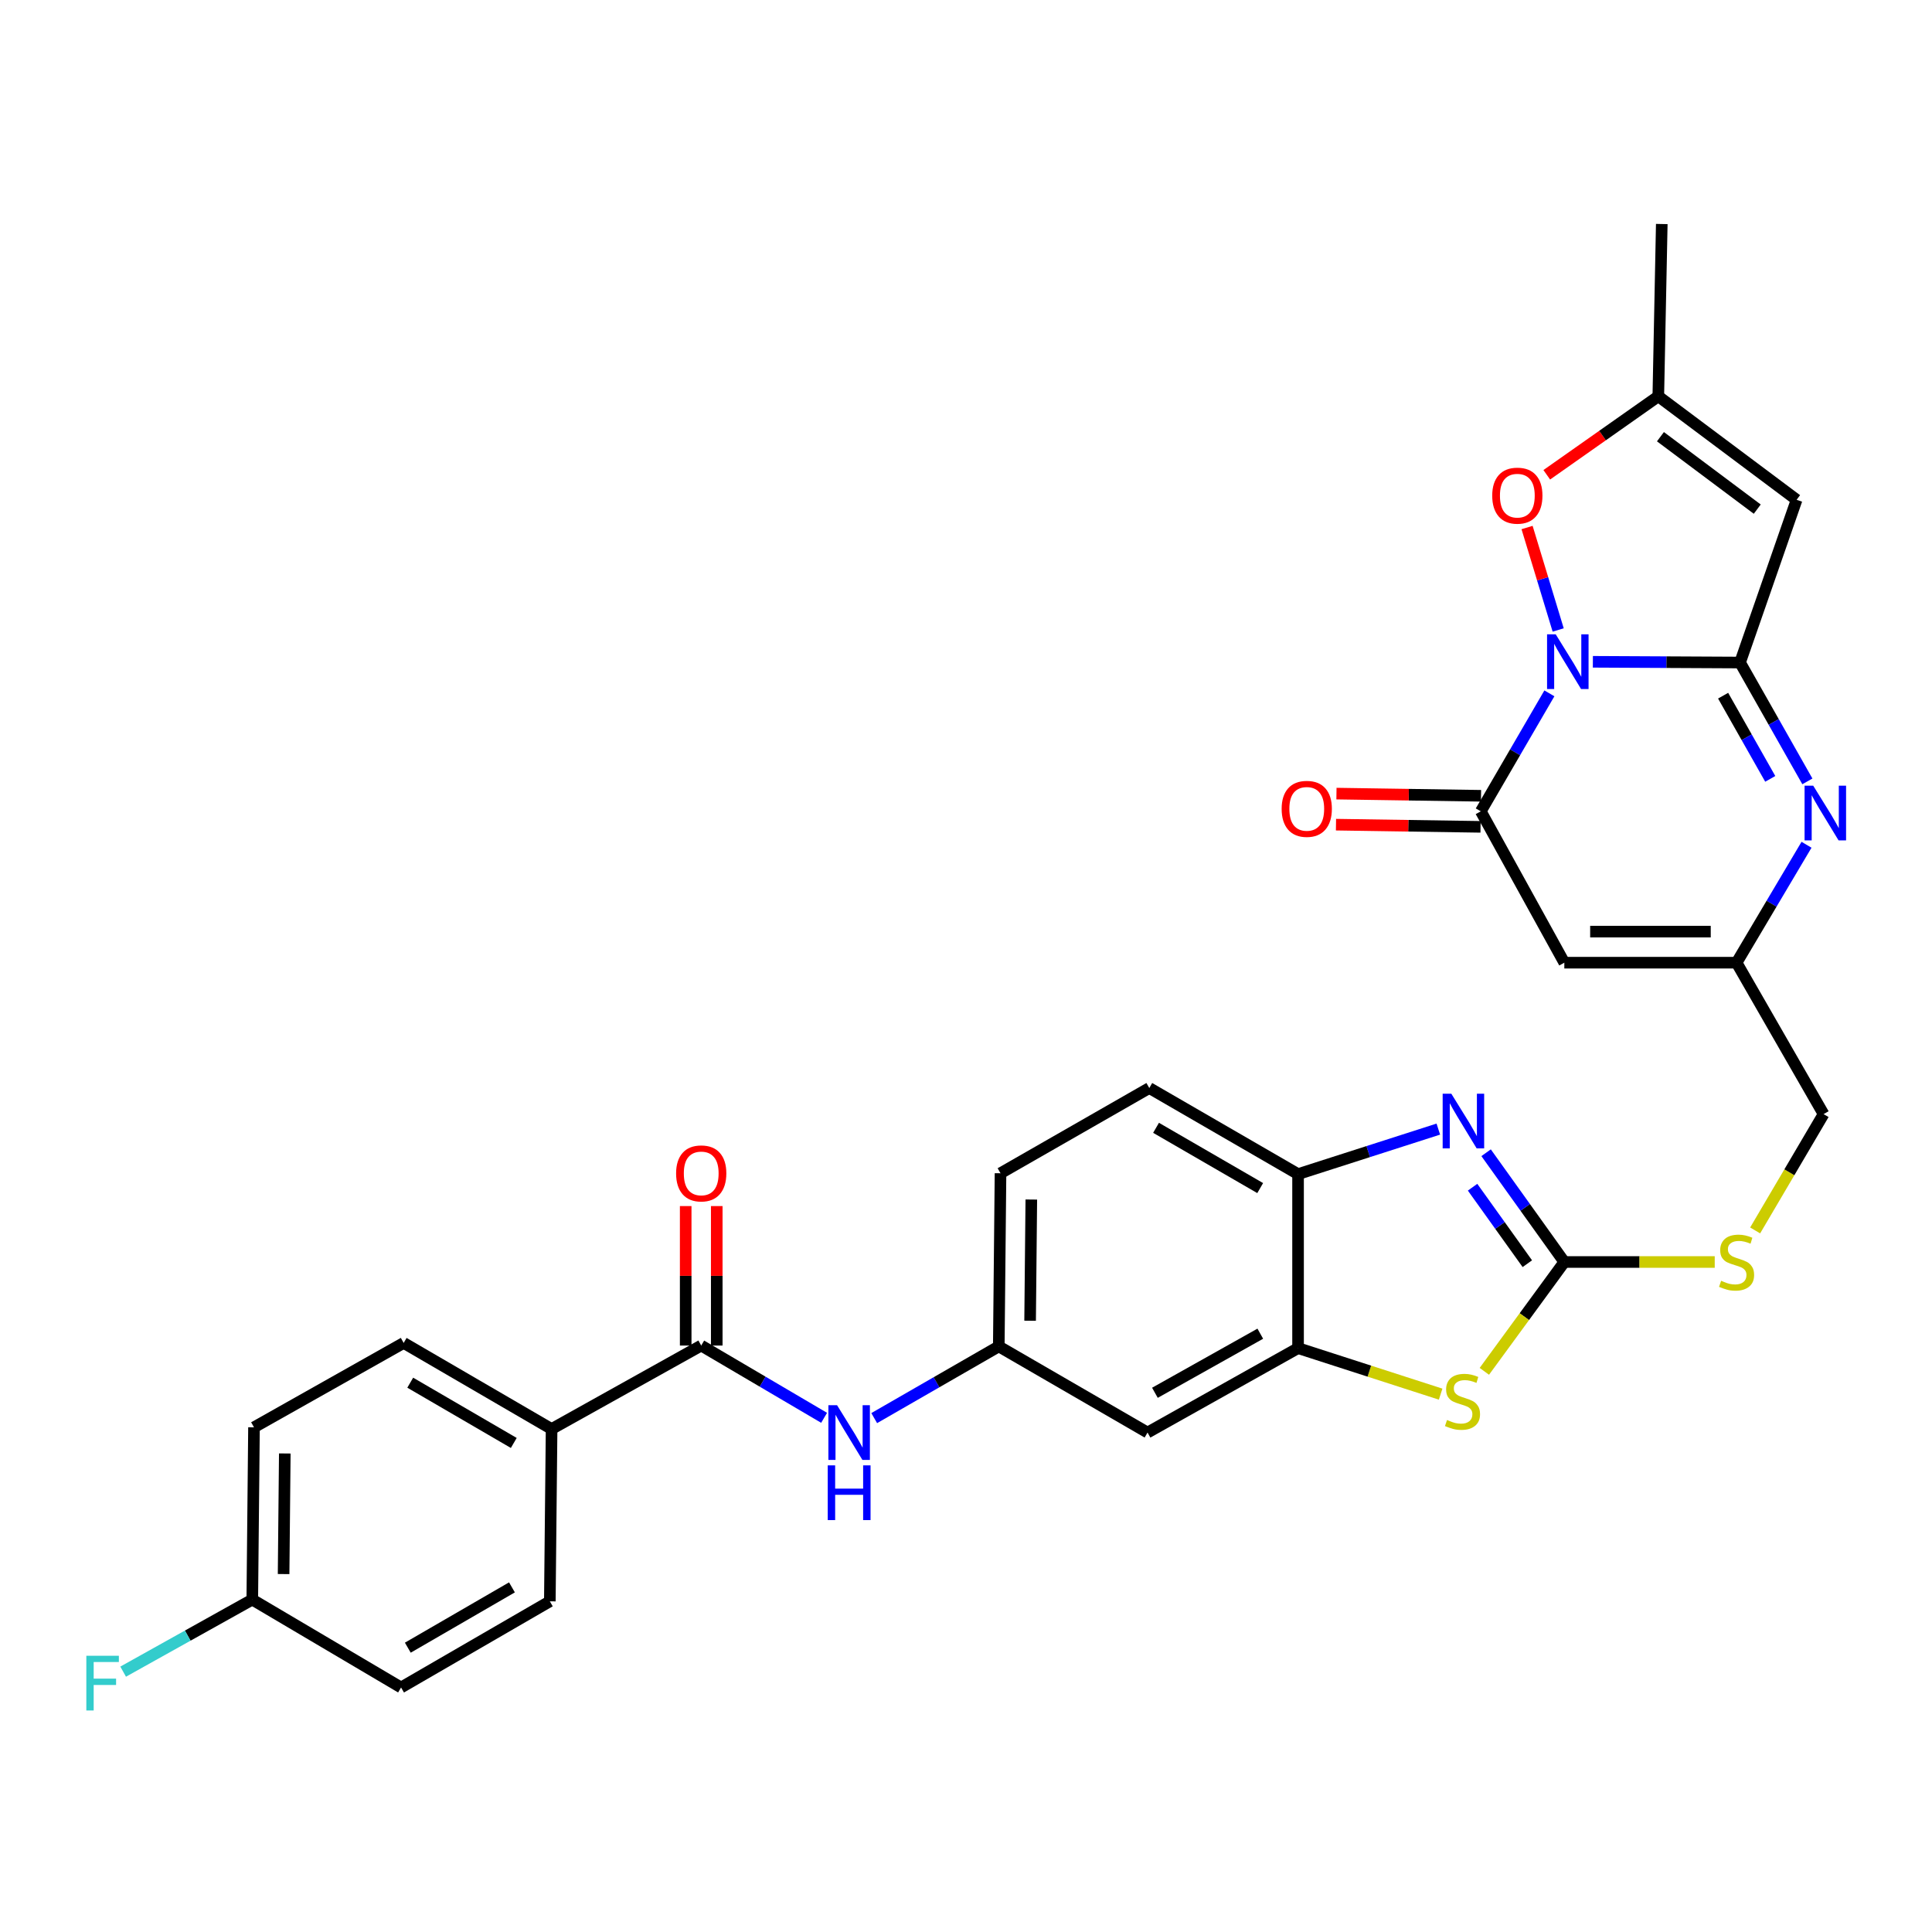 <?xml version='1.0' encoding='iso-8859-1'?>
<svg version='1.1' baseProfile='full'
              xmlns='http://www.w3.org/2000/svg'
                      xmlns:rdkit='http://www.rdkit.org/xml'
                      xmlns:xlink='http://www.w3.org/1999/xlink'
                  xml:space='preserve'
width='1000px' height='1000px' viewBox='0 0 1000 1000'>
<!-- END OF HEADER -->
<rect style='opacity:1.0;fill:#FFFFFF;stroke:none' width='1000' height='1000' x='0' y='0'> </rect>
<path class='bond-0' d='M 824.465,342.545 L 862.555,342.736' style='fill:none;fill-rule:evenodd;stroke:#0000FF;stroke-width:6px;stroke-linecap:butt;stroke-linejoin:miter;stroke-opacity:1' />
<path class='bond-0' d='M 862.555,342.736 L 900.644,342.927' style='fill:none;fill-rule:evenodd;stroke:#000000;stroke-width:6px;stroke-linecap:butt;stroke-linejoin:miter;stroke-opacity:1' />
<path class='bond-1' d='M 801.959,358.88 L 784.206,389.408' style='fill:none;fill-rule:evenodd;stroke:#0000FF;stroke-width:6px;stroke-linecap:butt;stroke-linejoin:miter;stroke-opacity:1' />
<path class='bond-1' d='M 784.206,389.408 L 766.453,419.937' style='fill:none;fill-rule:evenodd;stroke:#000000;stroke-width:6px;stroke-linecap:butt;stroke-linejoin:miter;stroke-opacity:1' />
<path class='bond-7' d='M 806.513,326.073 L 798.459,299.559' style='fill:none;fill-rule:evenodd;stroke:#0000FF;stroke-width:6px;stroke-linecap:butt;stroke-linejoin:miter;stroke-opacity:1' />
<path class='bond-7' d='M 798.459,299.559 L 790.406,273.046' style='fill:none;fill-rule:evenodd;stroke:#FF0000;stroke-width:6px;stroke-linecap:butt;stroke-linejoin:miter;stroke-opacity:1' />
<path class='bond-2' d='M 900.644,342.927 L 918.07,373.683' style='fill:none;fill-rule:evenodd;stroke:#000000;stroke-width:6px;stroke-linecap:butt;stroke-linejoin:miter;stroke-opacity:1' />
<path class='bond-2' d='M 918.07,373.683 L 935.495,404.44' style='fill:none;fill-rule:evenodd;stroke:#0000FF;stroke-width:6px;stroke-linecap:butt;stroke-linejoin:miter;stroke-opacity:1' />
<path class='bond-2' d='M 891.884,360.079 L 904.081,381.608' style='fill:none;fill-rule:evenodd;stroke:#000000;stroke-width:6px;stroke-linecap:butt;stroke-linejoin:miter;stroke-opacity:1' />
<path class='bond-2' d='M 904.081,381.608 L 916.279,403.138' style='fill:none;fill-rule:evenodd;stroke:#0000FF;stroke-width:6px;stroke-linecap:butt;stroke-linejoin:miter;stroke-opacity:1' />
<path class='bond-3' d='M 900.644,342.927 L 929.923,258.691' style='fill:none;fill-rule:evenodd;stroke:#000000;stroke-width:6px;stroke-linecap:butt;stroke-linejoin:miter;stroke-opacity:1' />
<path class='bond-6' d='M 766.453,419.937 L 809.692,498.286' style='fill:none;fill-rule:evenodd;stroke:#000000;stroke-width:6px;stroke-linecap:butt;stroke-linejoin:miter;stroke-opacity:1' />
<path class='bond-19' d='M 766.574,411.899 L 729.162,411.335' style='fill:none;fill-rule:evenodd;stroke:#000000;stroke-width:6px;stroke-linecap:butt;stroke-linejoin:miter;stroke-opacity:1' />
<path class='bond-19' d='M 729.162,411.335 L 691.749,410.771' style='fill:none;fill-rule:evenodd;stroke:#FF0000;stroke-width:6px;stroke-linecap:butt;stroke-linejoin:miter;stroke-opacity:1' />
<path class='bond-19' d='M 766.332,427.974 L 728.919,427.411' style='fill:none;fill-rule:evenodd;stroke:#000000;stroke-width:6px;stroke-linecap:butt;stroke-linejoin:miter;stroke-opacity:1' />
<path class='bond-19' d='M 728.919,427.411 L 691.507,426.847' style='fill:none;fill-rule:evenodd;stroke:#FF0000;stroke-width:6px;stroke-linecap:butt;stroke-linejoin:miter;stroke-opacity:1' />
<path class='bond-32' d='M 935.051,437.25 L 916.95,467.768' style='fill:none;fill-rule:evenodd;stroke:#0000FF;stroke-width:6px;stroke-linecap:butt;stroke-linejoin:miter;stroke-opacity:1' />
<path class='bond-32' d='M 916.95,467.768 L 898.849,498.286' style='fill:none;fill-rule:evenodd;stroke:#000000;stroke-width:6px;stroke-linecap:butt;stroke-linejoin:miter;stroke-opacity:1' />
<path class='bond-31' d='M 929.923,258.691 L 858.334,205.127' style='fill:none;fill-rule:evenodd;stroke:#000000;stroke-width:6px;stroke-linecap:butt;stroke-linejoin:miter;stroke-opacity:1' />
<path class='bond-31' d='M 909.553,263.529 L 859.441,226.034' style='fill:none;fill-rule:evenodd;stroke:#000000;stroke-width:6px;stroke-linecap:butt;stroke-linejoin:miter;stroke-opacity:1' />
<path class='bond-4' d='M 809.692,653.208 L 848.616,653.208' style='fill:none;fill-rule:evenodd;stroke:#000000;stroke-width:6px;stroke-linecap:butt;stroke-linejoin:miter;stroke-opacity:1' />
<path class='bond-4' d='M 848.616,653.208 L 887.54,653.208' style='fill:none;fill-rule:evenodd;stroke:#CCCC00;stroke-width:6px;stroke-linecap:butt;stroke-linejoin:miter;stroke-opacity:1' />
<path class='bond-5' d='M 809.692,653.208 L 789.447,624.933' style='fill:none;fill-rule:evenodd;stroke:#000000;stroke-width:6px;stroke-linecap:butt;stroke-linejoin:miter;stroke-opacity:1' />
<path class='bond-5' d='M 789.447,624.933 L 769.203,596.657' style='fill:none;fill-rule:evenodd;stroke:#0000FF;stroke-width:6px;stroke-linecap:butt;stroke-linejoin:miter;stroke-opacity:1' />
<path class='bond-5' d='M 790.546,654.085 L 776.375,634.292' style='fill:none;fill-rule:evenodd;stroke:#000000;stroke-width:6px;stroke-linecap:butt;stroke-linejoin:miter;stroke-opacity:1' />
<path class='bond-5' d='M 776.375,634.292 L 762.204,614.499' style='fill:none;fill-rule:evenodd;stroke:#0000FF;stroke-width:6px;stroke-linecap:butt;stroke-linejoin:miter;stroke-opacity:1' />
<path class='bond-8' d='M 809.692,653.208 L 788.995,681.503' style='fill:none;fill-rule:evenodd;stroke:#000000;stroke-width:6px;stroke-linecap:butt;stroke-linejoin:miter;stroke-opacity:1' />
<path class='bond-8' d='M 788.995,681.503 L 768.297,709.797' style='fill:none;fill-rule:evenodd;stroke:#CCCC00;stroke-width:6px;stroke-linecap:butt;stroke-linejoin:miter;stroke-opacity:1' />
<path class='bond-13' d='M 744.472,584.421 L 708.173,596.07' style='fill:none;fill-rule:evenodd;stroke:#0000FF;stroke-width:6px;stroke-linecap:butt;stroke-linejoin:miter;stroke-opacity:1' />
<path class='bond-13' d='M 708.173,596.07 L 671.874,607.719' style='fill:none;fill-rule:evenodd;stroke:#000000;stroke-width:6px;stroke-linecap:butt;stroke-linejoin:miter;stroke-opacity:1' />
<path class='bond-9' d='M 809.692,498.286 L 898.849,498.286' style='fill:none;fill-rule:evenodd;stroke:#000000;stroke-width:6px;stroke-linecap:butt;stroke-linejoin:miter;stroke-opacity:1' />
<path class='bond-9' d='M 823.066,482.209 L 885.476,482.209' style='fill:none;fill-rule:evenodd;stroke:#000000;stroke-width:6px;stroke-linecap:butt;stroke-linejoin:miter;stroke-opacity:1' />
<path class='bond-12' d='M 800.601,245.75 L 829.468,225.439' style='fill:none;fill-rule:evenodd;stroke:#FF0000;stroke-width:6px;stroke-linecap:butt;stroke-linejoin:miter;stroke-opacity:1' />
<path class='bond-12' d='M 829.468,225.439 L 858.334,205.127' style='fill:none;fill-rule:evenodd;stroke:#000000;stroke-width:6px;stroke-linecap:butt;stroke-linejoin:miter;stroke-opacity:1' />
<path class='bond-10' d='M 745.67,721.608 L 708.772,709.698' style='fill:none;fill-rule:evenodd;stroke:#CCCC00;stroke-width:6px;stroke-linecap:butt;stroke-linejoin:miter;stroke-opacity:1' />
<path class='bond-10' d='M 708.772,709.698 L 671.874,697.787' style='fill:none;fill-rule:evenodd;stroke:#000000;stroke-width:6px;stroke-linecap:butt;stroke-linejoin:miter;stroke-opacity:1' />
<path class='bond-22' d='M 898.849,498.286 L 943.883,576.663' style='fill:none;fill-rule:evenodd;stroke:#000000;stroke-width:6px;stroke-linecap:butt;stroke-linejoin:miter;stroke-opacity:1' />
<path class='bond-15' d='M 671.874,697.787 L 593.962,741.481' style='fill:none;fill-rule:evenodd;stroke:#000000;stroke-width:6px;stroke-linecap:butt;stroke-linejoin:miter;stroke-opacity:1' />
<path class='bond-15' d='M 652.323,690.319 L 597.785,720.905' style='fill:none;fill-rule:evenodd;stroke:#000000;stroke-width:6px;stroke-linecap:butt;stroke-linejoin:miter;stroke-opacity:1' />
<path class='bond-33' d='M 671.874,697.787 L 671.874,607.719' style='fill:none;fill-rule:evenodd;stroke:#000000;stroke-width:6px;stroke-linecap:butt;stroke-linejoin:miter;stroke-opacity:1' />
<path class='bond-11' d='M 362.95,696.456 L 394.752,715.158' style='fill:none;fill-rule:evenodd;stroke:#000000;stroke-width:6px;stroke-linecap:butt;stroke-linejoin:miter;stroke-opacity:1' />
<path class='bond-11' d='M 394.752,715.158 L 426.553,733.86' style='fill:none;fill-rule:evenodd;stroke:#0000FF;stroke-width:6px;stroke-linecap:butt;stroke-linejoin:miter;stroke-opacity:1' />
<path class='bond-17' d='M 362.95,696.456 L 285.503,739.659' style='fill:none;fill-rule:evenodd;stroke:#000000;stroke-width:6px;stroke-linecap:butt;stroke-linejoin:miter;stroke-opacity:1' />
<path class='bond-20' d='M 370.989,696.456 L 370.989,660.359' style='fill:none;fill-rule:evenodd;stroke:#000000;stroke-width:6px;stroke-linecap:butt;stroke-linejoin:miter;stroke-opacity:1' />
<path class='bond-20' d='M 370.989,660.359 L 370.989,624.262' style='fill:none;fill-rule:evenodd;stroke:#FF0000;stroke-width:6px;stroke-linecap:butt;stroke-linejoin:miter;stroke-opacity:1' />
<path class='bond-20' d='M 354.912,696.456 L 354.912,660.359' style='fill:none;fill-rule:evenodd;stroke:#000000;stroke-width:6px;stroke-linecap:butt;stroke-linejoin:miter;stroke-opacity:1' />
<path class='bond-20' d='M 354.912,660.359 L 354.912,624.262' style='fill:none;fill-rule:evenodd;stroke:#FF0000;stroke-width:6px;stroke-linecap:butt;stroke-linejoin:miter;stroke-opacity:1' />
<path class='bond-30' d='M 858.334,205.127 L 860.13,115.952' style='fill:none;fill-rule:evenodd;stroke:#000000;stroke-width:6px;stroke-linecap:butt;stroke-linejoin:miter;stroke-opacity:1' />
<path class='bond-21' d='M 671.874,607.719 L 594.873,563.158' style='fill:none;fill-rule:evenodd;stroke:#000000;stroke-width:6px;stroke-linecap:butt;stroke-linejoin:miter;stroke-opacity:1' />
<path class='bond-21' d='M 652.271,614.95 L 598.371,583.757' style='fill:none;fill-rule:evenodd;stroke:#000000;stroke-width:6px;stroke-linecap:butt;stroke-linejoin:miter;stroke-opacity:1' />
<path class='bond-14' d='M 452.488,734.013 L 484.729,715.453' style='fill:none;fill-rule:evenodd;stroke:#0000FF;stroke-width:6px;stroke-linecap:butt;stroke-linejoin:miter;stroke-opacity:1' />
<path class='bond-14' d='M 484.729,715.453 L 516.97,696.894' style='fill:none;fill-rule:evenodd;stroke:#000000;stroke-width:6px;stroke-linecap:butt;stroke-linejoin:miter;stroke-opacity:1' />
<path class='bond-18' d='M 593.962,741.481 L 516.97,696.894' style='fill:none;fill-rule:evenodd;stroke:#000000;stroke-width:6px;stroke-linecap:butt;stroke-linejoin:miter;stroke-opacity:1' />
<path class='bond-16' d='M 908.463,636.868 L 926.173,606.766' style='fill:none;fill-rule:evenodd;stroke:#CCCC00;stroke-width:6px;stroke-linecap:butt;stroke-linejoin:miter;stroke-opacity:1' />
<path class='bond-16' d='M 926.173,606.766 L 943.883,576.663' style='fill:none;fill-rule:evenodd;stroke:#000000;stroke-width:6px;stroke-linecap:butt;stroke-linejoin:miter;stroke-opacity:1' />
<path class='bond-23' d='M 285.503,739.659 L 208.939,695.099' style='fill:none;fill-rule:evenodd;stroke:#000000;stroke-width:6px;stroke-linecap:butt;stroke-linejoin:miter;stroke-opacity:1' />
<path class='bond-23' d='M 265.931,746.87 L 212.337,715.678' style='fill:none;fill-rule:evenodd;stroke:#000000;stroke-width:6px;stroke-linecap:butt;stroke-linejoin:miter;stroke-opacity:1' />
<path class='bond-24' d='M 285.503,739.659 L 284.592,828.843' style='fill:none;fill-rule:evenodd;stroke:#000000;stroke-width:6px;stroke-linecap:butt;stroke-linejoin:miter;stroke-opacity:1' />
<path class='bond-34' d='M 516.97,696.894 L 517.863,607.272' style='fill:none;fill-rule:evenodd;stroke:#000000;stroke-width:6px;stroke-linecap:butt;stroke-linejoin:miter;stroke-opacity:1' />
<path class='bond-34' d='M 533.181,683.611 L 533.806,620.876' style='fill:none;fill-rule:evenodd;stroke:#000000;stroke-width:6px;stroke-linecap:butt;stroke-linejoin:miter;stroke-opacity:1' />
<path class='bond-25' d='M 594.873,563.158 L 517.863,607.272' style='fill:none;fill-rule:evenodd;stroke:#000000;stroke-width:6px;stroke-linecap:butt;stroke-linejoin:miter;stroke-opacity:1' />
<path class='bond-27' d='M 208.939,695.099 L 131.465,738.775' style='fill:none;fill-rule:evenodd;stroke:#000000;stroke-width:6px;stroke-linecap:butt;stroke-linejoin:miter;stroke-opacity:1' />
<path class='bond-28' d='M 284.592,828.843 L 207.591,873.44' style='fill:none;fill-rule:evenodd;stroke:#000000;stroke-width:6px;stroke-linecap:butt;stroke-linejoin:miter;stroke-opacity:1' />
<path class='bond-28' d='M 264.984,821.62 L 211.083,852.838' style='fill:none;fill-rule:evenodd;stroke:#000000;stroke-width:6px;stroke-linecap:butt;stroke-linejoin:miter;stroke-opacity:1' />
<path class='bond-26' d='M 130.581,827.95 L 207.591,873.44' style='fill:none;fill-rule:evenodd;stroke:#000000;stroke-width:6px;stroke-linecap:butt;stroke-linejoin:miter;stroke-opacity:1' />
<path class='bond-29' d='M 130.581,827.95 L 97.162,846.597' style='fill:none;fill-rule:evenodd;stroke:#000000;stroke-width:6px;stroke-linecap:butt;stroke-linejoin:miter;stroke-opacity:1' />
<path class='bond-29' d='M 97.162,846.597 L 63.744,865.244' style='fill:none;fill-rule:evenodd;stroke:#33CCCC;stroke-width:6px;stroke-linecap:butt;stroke-linejoin:miter;stroke-opacity:1' />
<path class='bond-35' d='M 130.581,827.95 L 131.465,738.775' style='fill:none;fill-rule:evenodd;stroke:#000000;stroke-width:6px;stroke-linecap:butt;stroke-linejoin:miter;stroke-opacity:1' />
<path class='bond-35' d='M 146.79,814.733 L 147.409,752.311' style='fill:none;fill-rule:evenodd;stroke:#000000;stroke-width:6px;stroke-linecap:butt;stroke-linejoin:miter;stroke-opacity:1' />
<path  class='atom-0' d='M 805.236 328.32
L 814.516 343.32
Q 815.436 344.8, 816.916 347.48
Q 818.396 350.16, 818.476 350.32
L 818.476 328.32
L 822.236 328.32
L 822.236 356.64
L 818.356 356.64
L 808.396 340.24
Q 807.236 338.32, 805.996 336.12
Q 804.796 333.92, 804.436 333.24
L 804.436 356.64
L 800.756 356.64
L 800.756 328.32
L 805.236 328.32
' fill='#0000FF'/>
<path  class='atom-3' d='M 938.525 406.679
L 947.805 421.679
Q 948.725 423.159, 950.205 425.839
Q 951.685 428.519, 951.765 428.679
L 951.765 406.679
L 955.525 406.679
L 955.525 434.999
L 951.645 434.999
L 941.685 418.599
Q 940.525 416.679, 939.285 414.479
Q 938.085 412.279, 937.725 411.599
L 937.725 434.999
L 934.045 434.999
L 934.045 406.679
L 938.525 406.679
' fill='#0000FF'/>
<path  class='atom-6' d='M 751.199 566.093
L 760.479 581.093
Q 761.399 582.573, 762.879 585.253
Q 764.359 587.933, 764.439 588.093
L 764.439 566.093
L 768.199 566.093
L 768.199 594.413
L 764.319 594.413
L 754.359 578.013
Q 753.199 576.093, 751.959 573.893
Q 750.759 571.693, 750.399 571.013
L 750.399 594.413
L 746.719 594.413
L 746.719 566.093
L 751.199 566.093
' fill='#0000FF'/>
<path  class='atom-8' d='M 772.371 256.547
Q 772.371 249.747, 775.731 245.947
Q 779.091 242.147, 785.371 242.147
Q 791.651 242.147, 795.011 245.947
Q 798.371 249.747, 798.371 256.547
Q 798.371 263.427, 794.971 267.347
Q 791.571 271.227, 785.371 271.227
Q 779.131 271.227, 775.731 267.347
Q 772.371 263.467, 772.371 256.547
M 785.371 268.027
Q 789.691 268.027, 792.011 265.147
Q 794.371 262.227, 794.371 256.547
Q 794.371 250.987, 792.011 248.187
Q 789.691 245.347, 785.371 245.347
Q 781.051 245.347, 778.691 248.147
Q 776.371 250.947, 776.371 256.547
Q 776.371 262.267, 778.691 265.147
Q 781.051 268.027, 785.371 268.027
' fill='#FF0000'/>
<path  class='atom-9' d='M 748.985 734.981
Q 749.305 735.101, 750.625 735.661
Q 751.945 736.221, 753.385 736.581
Q 754.865 736.901, 756.305 736.901
Q 758.985 736.901, 760.545 735.621
Q 762.105 734.301, 762.105 732.021
Q 762.105 730.461, 761.305 729.501
Q 760.545 728.541, 759.345 728.021
Q 758.145 727.501, 756.145 726.901
Q 753.625 726.141, 752.105 725.421
Q 750.625 724.701, 749.545 723.181
Q 748.505 721.661, 748.505 719.101
Q 748.505 715.541, 750.905 713.341
Q 753.345 711.141, 758.145 711.141
Q 761.425 711.141, 765.145 712.701
L 764.225 715.781
Q 760.825 714.381, 758.265 714.381
Q 755.505 714.381, 753.985 715.541
Q 752.465 716.661, 752.505 718.621
Q 752.505 720.141, 753.265 721.061
Q 754.065 721.981, 755.185 722.501
Q 756.345 723.021, 758.265 723.621
Q 760.825 724.421, 762.345 725.221
Q 763.865 726.021, 764.945 727.661
Q 766.065 729.261, 766.065 732.021
Q 766.065 735.941, 763.425 738.061
Q 760.825 740.141, 756.465 740.141
Q 753.945 740.141, 752.025 739.581
Q 750.145 739.061, 747.905 738.141
L 748.985 734.981
' fill='#CCCC00'/>
<path  class='atom-15' d='M 433.254 727.321
L 442.534 742.321
Q 443.454 743.801, 444.934 746.481
Q 446.414 749.161, 446.494 749.321
L 446.494 727.321
L 450.254 727.321
L 450.254 755.641
L 446.374 755.641
L 436.414 739.241
Q 435.254 737.321, 434.014 735.121
Q 432.814 732.921, 432.454 732.241
L 432.454 755.641
L 428.774 755.641
L 428.774 727.321
L 433.254 727.321
' fill='#0000FF'/>
<path  class='atom-15' d='M 428.434 758.473
L 432.274 758.473
L 432.274 770.513
L 446.754 770.513
L 446.754 758.473
L 450.594 758.473
L 450.594 786.793
L 446.754 786.793
L 446.754 773.713
L 432.274 773.713
L 432.274 786.793
L 428.434 786.793
L 428.434 758.473
' fill='#0000FF'/>
<path  class='atom-17' d='M 890.849 662.928
Q 891.169 663.048, 892.489 663.608
Q 893.809 664.168, 895.249 664.528
Q 896.729 664.848, 898.169 664.848
Q 900.849 664.848, 902.409 663.568
Q 903.969 662.248, 903.969 659.968
Q 903.969 658.408, 903.169 657.448
Q 902.409 656.488, 901.209 655.968
Q 900.009 655.448, 898.009 654.848
Q 895.489 654.088, 893.969 653.368
Q 892.489 652.648, 891.409 651.128
Q 890.369 649.608, 890.369 647.048
Q 890.369 643.488, 892.769 641.288
Q 895.209 639.088, 900.009 639.088
Q 903.289 639.088, 907.009 640.648
L 906.089 643.728
Q 902.689 642.328, 900.129 642.328
Q 897.369 642.328, 895.849 643.488
Q 894.329 644.608, 894.369 646.568
Q 894.369 648.088, 895.129 649.008
Q 895.929 649.928, 897.049 650.448
Q 898.209 650.968, 900.129 651.568
Q 902.689 652.368, 904.209 653.168
Q 905.729 653.968, 906.809 655.608
Q 907.929 657.208, 907.929 659.968
Q 907.929 663.888, 905.289 666.008
Q 902.689 668.088, 898.329 668.088
Q 895.809 668.088, 893.889 667.528
Q 892.009 667.008, 889.769 666.088
L 890.849 662.928
' fill='#CCCC00'/>
<path  class='atom-20' d='M 663.376 418.659
Q 663.376 411.859, 666.736 408.059
Q 670.096 404.259, 676.376 404.259
Q 682.656 404.259, 686.016 408.059
Q 689.376 411.859, 689.376 418.659
Q 689.376 425.539, 685.976 429.459
Q 682.576 433.339, 676.376 433.339
Q 670.136 433.339, 666.736 429.459
Q 663.376 425.579, 663.376 418.659
M 676.376 430.139
Q 680.696 430.139, 683.016 427.259
Q 685.376 424.339, 685.376 418.659
Q 685.376 413.099, 683.016 410.299
Q 680.696 407.459, 676.376 407.459
Q 672.056 407.459, 669.696 410.259
Q 667.376 413.059, 667.376 418.659
Q 667.376 424.379, 669.696 427.259
Q 672.056 430.139, 676.376 430.139
' fill='#FF0000'/>
<path  class='atom-21' d='M 349.95 607.352
Q 349.95 600.552, 353.31 596.752
Q 356.67 592.952, 362.95 592.952
Q 369.23 592.952, 372.59 596.752
Q 375.95 600.552, 375.95 607.352
Q 375.95 614.232, 372.55 618.152
Q 369.15 622.032, 362.95 622.032
Q 356.71 622.032, 353.31 618.152
Q 349.95 614.272, 349.95 607.352
M 362.95 618.832
Q 367.27 618.832, 369.59 615.952
Q 371.95 613.032, 371.95 607.352
Q 371.95 601.792, 369.59 598.992
Q 367.27 596.152, 362.95 596.152
Q 358.63 596.152, 356.27 598.952
Q 353.95 601.752, 353.95 607.352
Q 353.95 613.072, 356.27 615.952
Q 358.63 618.832, 362.95 618.832
' fill='#FF0000'/>
<path  class='atom-30' d='M 44.686 857.02
L 61.526 857.02
L 61.526 860.26
L 48.486 860.26
L 48.486 868.86
L 60.086 868.86
L 60.086 872.14
L 48.486 872.14
L 48.486 885.34
L 44.686 885.34
L 44.686 857.02
' fill='#33CCCC'/>
</svg>
